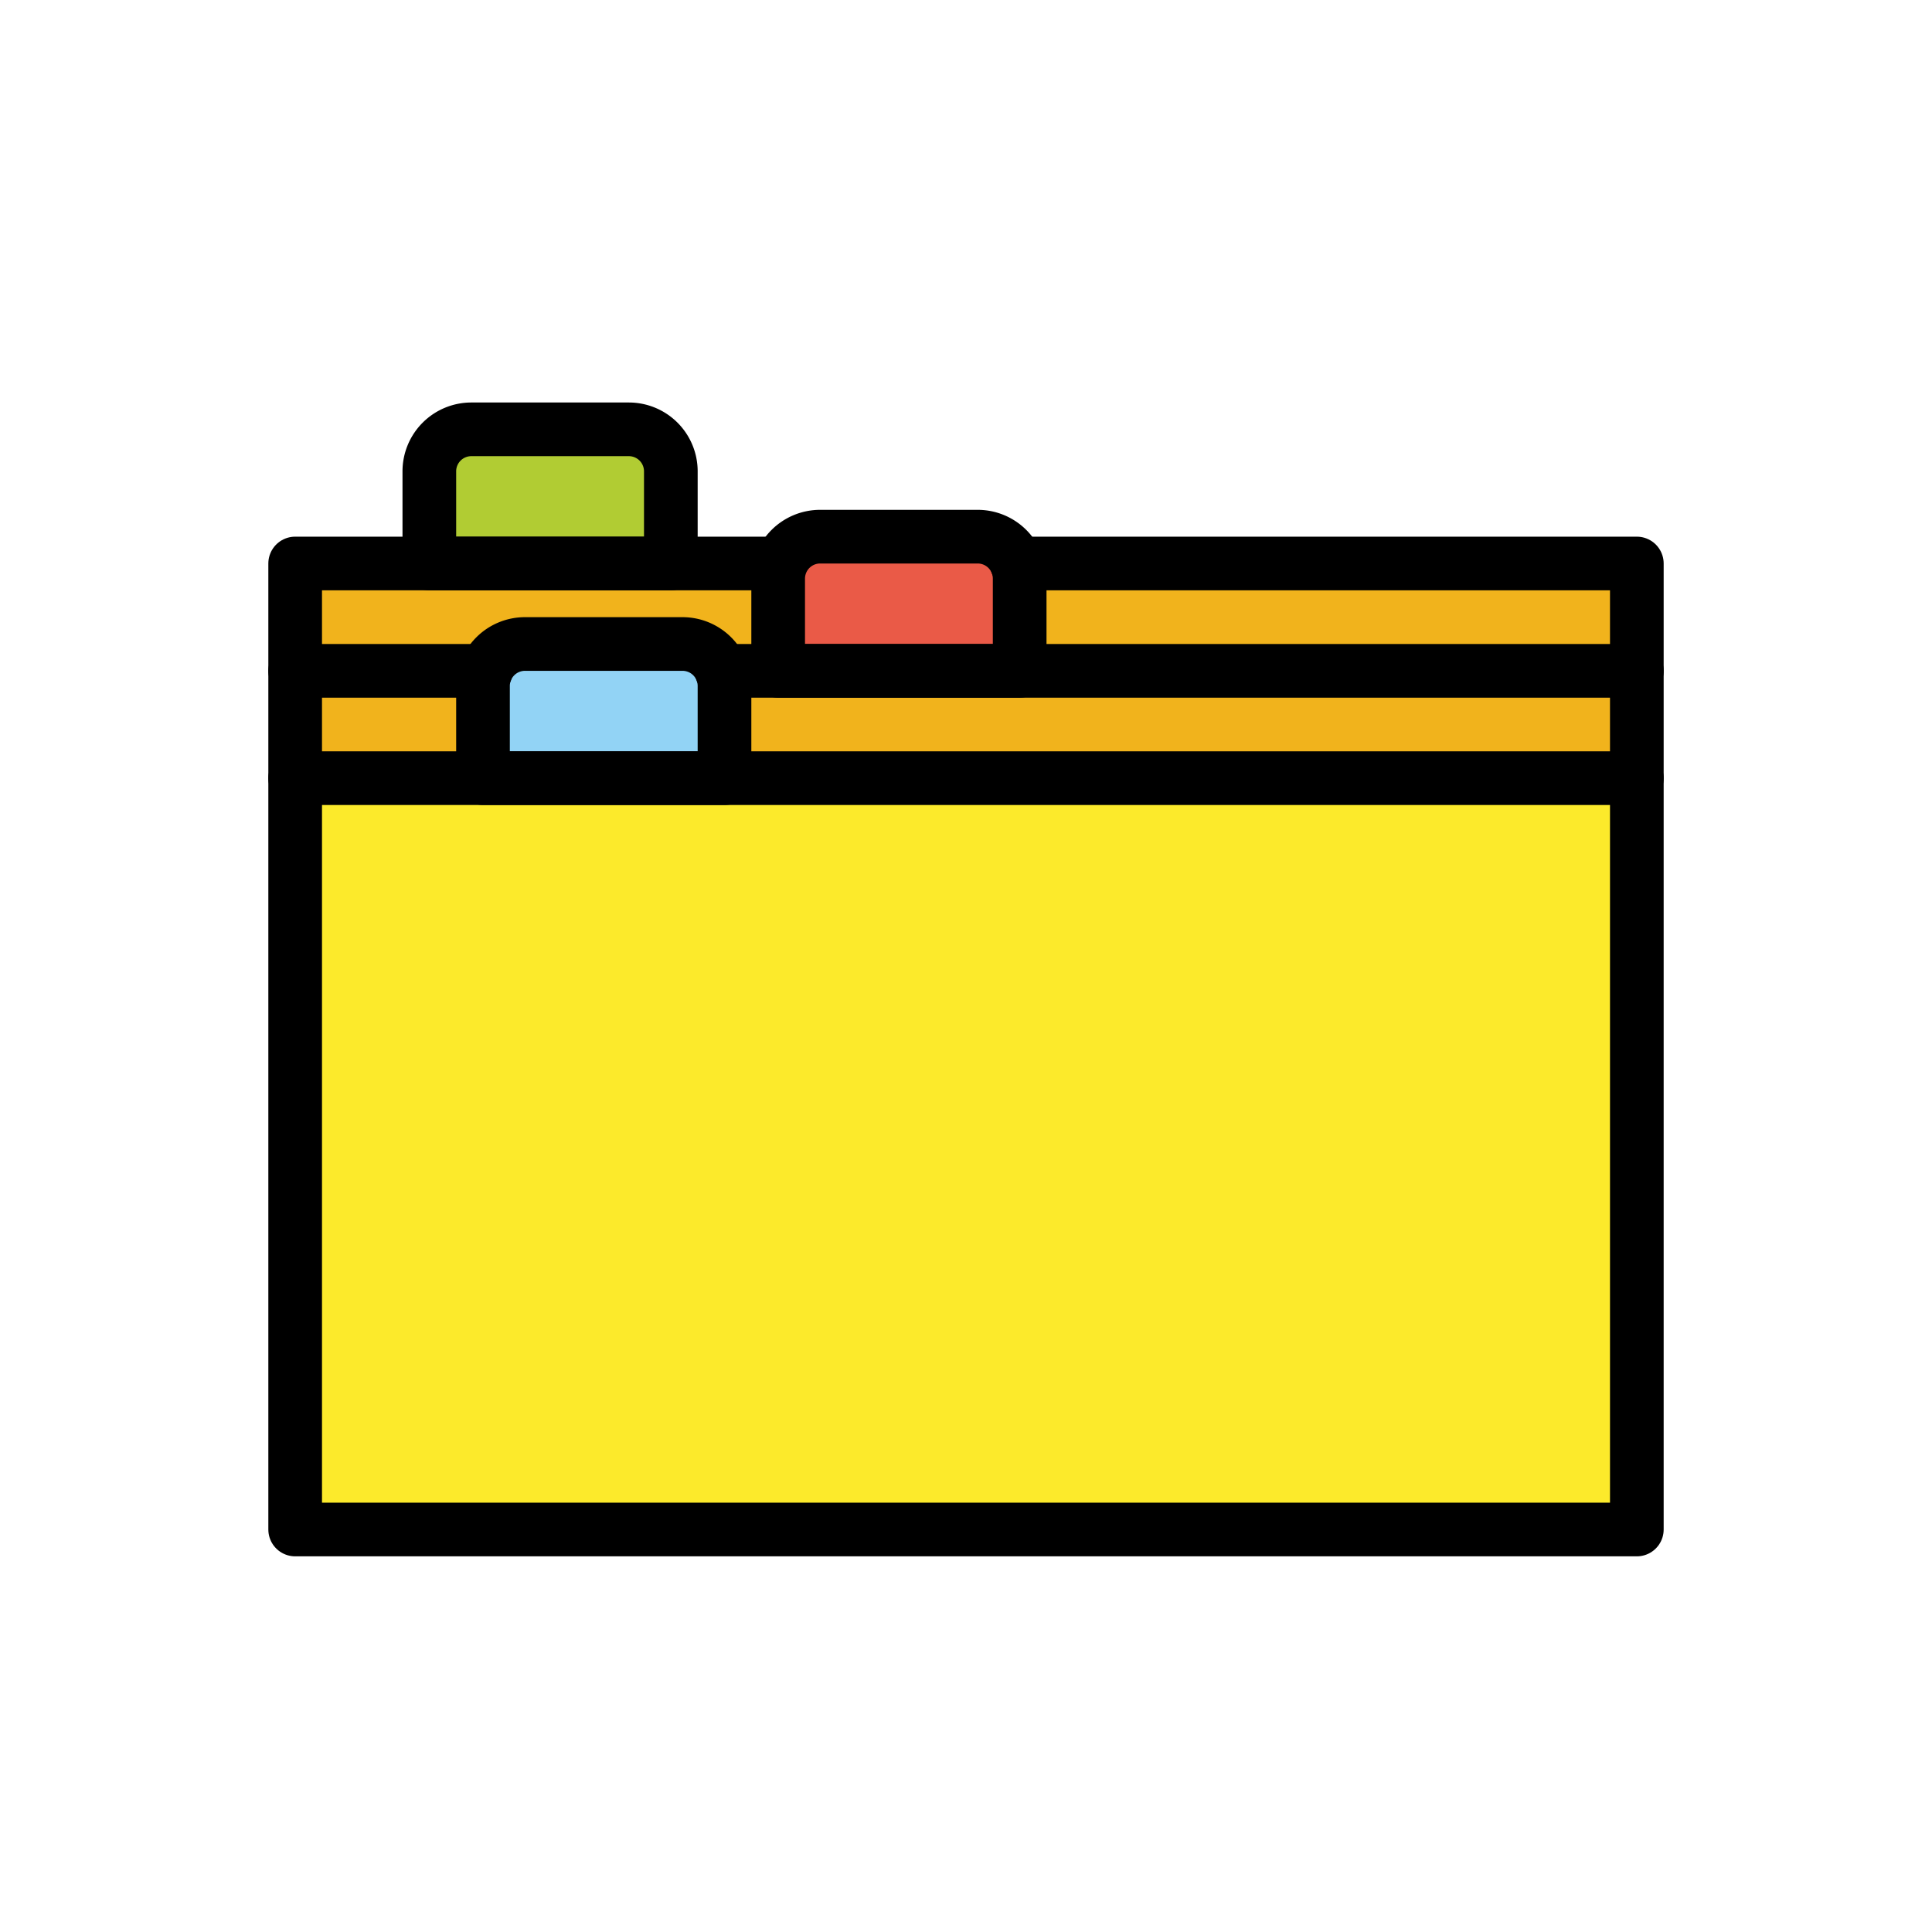 <svg id="emoji" viewBox="0 0 72 72" xmlns="http://www.w3.org/2000/svg">
  <g id="color">
    <rect x="11" y="21" width="50" height="36" fill="#fcea2b"/>
    <rect x="11" y="21" width="50" height="4" fill="#f1b31c"/>
    <rect x="11" y="25" width="50" height="4" fill="#f1b31c"/>
    <path fill="#b1cc33" d="M17.565,16h5.87A1.565,1.565,0,0,1,25,17.565V21a0,0,0,0,1,0,0H16a0,0,0,0,1,0,0V17.565A1.565,1.565,0,0,1,17.565,16Z"/>
    <path fill="#ea5a47" d="M30.565,20h5.87A1.565,1.565,0,0,1,38,21.565V25a0,0,0,0,1,0,0H29a0,0,0,0,1,0,0V21.565A1.565,1.565,0,0,1,30.565,20Z"/>
    <path fill="#92d3f5" d="M19.565,24h5.87A1.565,1.565,0,0,1,27,25.565V29a0,0,0,0,1,0,0H18a0,0,0,0,1,0,0V25.565A1.565,1.565,0,0,1,19.565,24Z"/>
  </g>
  <g id="line">
    <line x1="11" x2="61" y1="29" y2="29" fill="none" stroke="#000" stroke-linecap="round" stroke-linejoin="round" stroke-width="2"/>
    <line x1="26.893" x2="61" y1="25" y2="25" fill="none" stroke="#000" stroke-linecap="round" stroke-linejoin="round" stroke-width="2"/>
    <line x1="11" x2="18.108" y1="25" y2="25" fill="none" stroke="#000" stroke-linecap="round" stroke-linejoin="round" stroke-width="2"/>
    <polyline fill="none" stroke="#000" stroke-linecap="round" stroke-linejoin="round" stroke-width="2" points="29 21 11 21 11 57 61 57 61 21 37.893 21"/>
    <path fill="none" stroke="#000" stroke-linecap="round" stroke-linejoin="round" stroke-width="2" d="M17.565,16h5.87A1.565,1.565,0,0,1,25,17.565V21a0,0,0,0,1,0,0H16a0,0,0,0,1,0,0V17.565A1.565,1.565,0,0,1,17.565,16Z"/>
    <path fill="none" stroke="#000" stroke-linecap="round" stroke-linejoin="round" stroke-width="2" d="M30.565,20h5.87A1.565,1.565,0,0,1,38,21.565V25a0,0,0,0,1,0,0H29a0,0,0,0,1,0,0V21.565A1.565,1.565,0,0,1,30.565,20Z"/>
    <path fill="none" stroke="#000" stroke-linecap="round" stroke-linejoin="round" stroke-width="2" d="M19.565,24h5.87A1.565,1.565,0,0,1,27,25.565V29a0,0,0,0,1,0,0H18a0,0,0,0,1,0,0V25.565A1.565,1.565,0,0,1,19.565,24Z"/>
  </g>
</svg>
